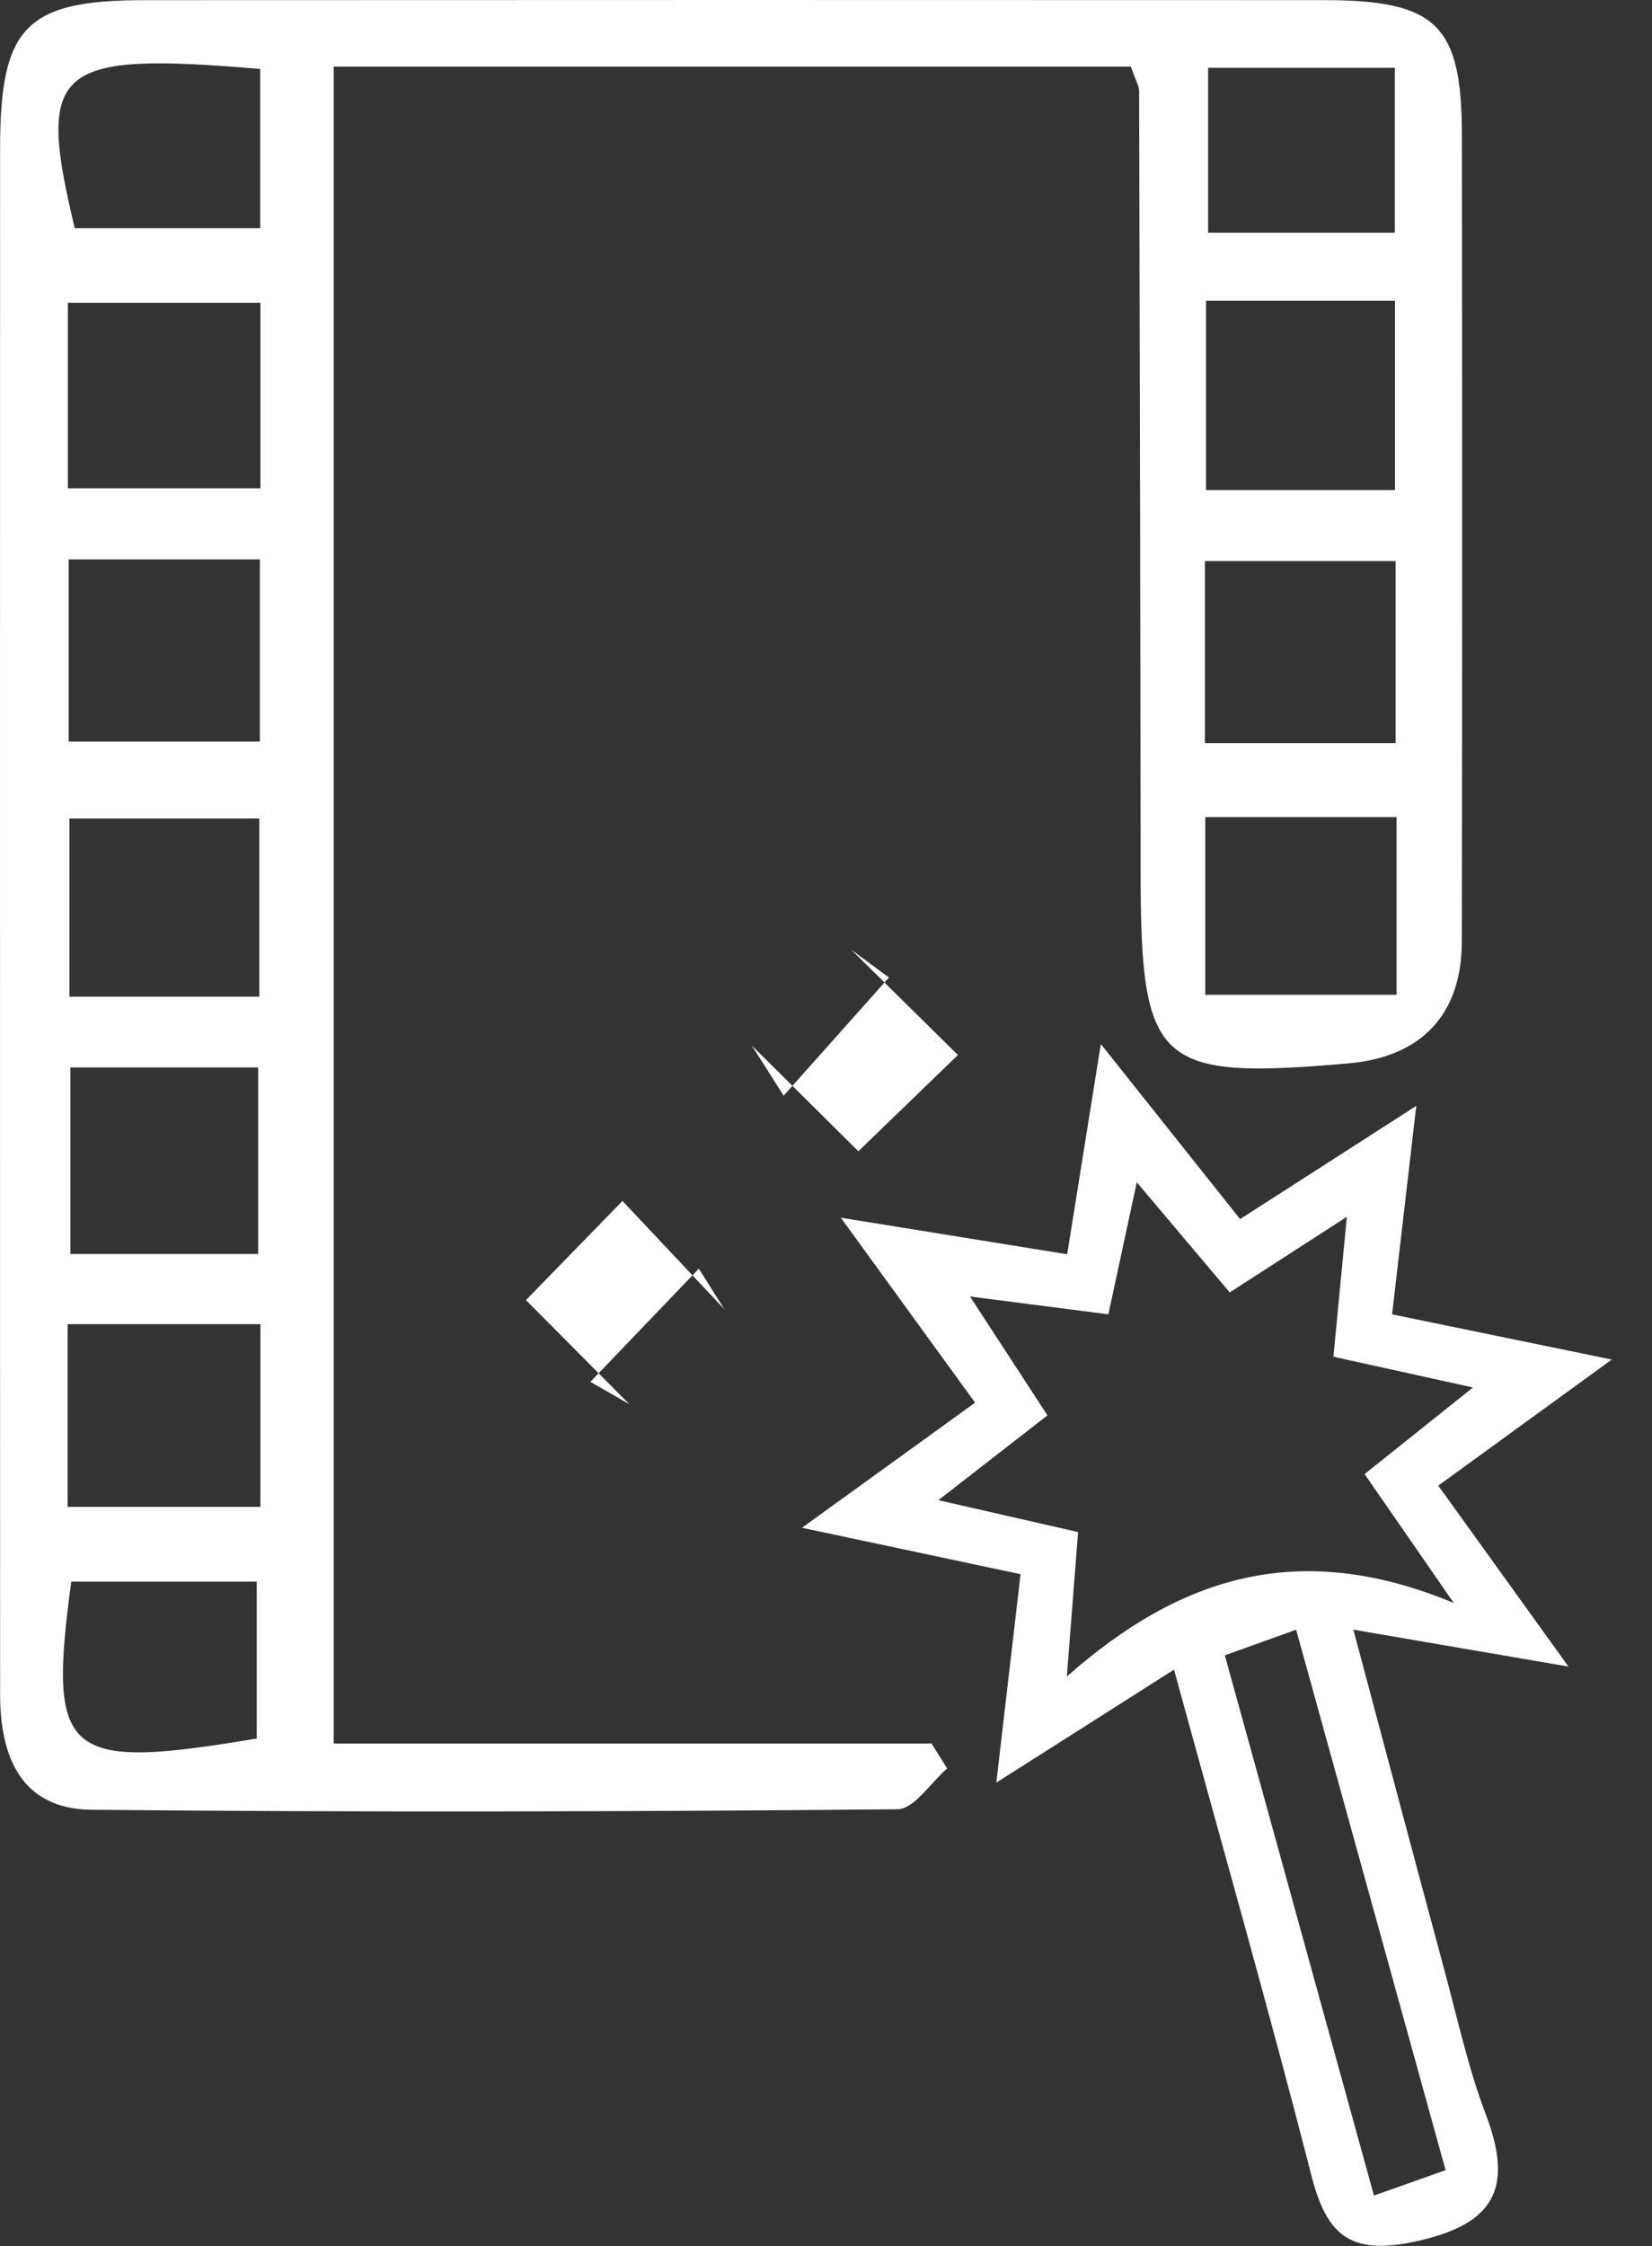 <svg width="39" height="53" viewBox="0 0 39 53" fill="none" xmlns="http://www.w3.org/2000/svg">
<rect x="0" y="0" width="39" height="53" fill="#333333" stroke="none"/>
<path fill-rule="evenodd" clip-rule="evenodd" d="M26.696 1.571C20.443 1.571 14.243 1.571 7.879 1.571C7.879 14.697 7.879 27.801 7.879 41.137C12.527 41.137 17.258 41.137 21.99 41.137C22.113 41.334 22.237 41.53 22.36 41.726C21.97 42.062 21.581 42.685 21.187 42.689C14.845 42.747 8.502 42.763 2.16 42.7C0.508 42.683 0.004 41.462 0.003 39.987C0.001 36.651 0.001 33.317 0.001 29.982C0.001 21.154 -0.001 12.327 0.002 3.5C0.003 0.633 0.609 0.006 3.396 0.004C12.681 -0.001 21.966 -0.001 31.252 0.003C33.914 0.005 34.508 0.581 34.512 3.183C34.52 9.526 34.52 15.869 34.511 22.211C34.508 23.942 33.556 24.941 31.825 25.091C27.307 25.482 26.931 25.132 26.927 20.585C26.922 14.44 26.908 8.294 26.892 2.148C26.892 2.028 26.814 1.909 26.696 1.571ZM28.472 7.095C28.472 8.665 28.472 10.065 28.472 11.563C30.005 11.563 31.408 11.563 32.932 11.563C32.932 10.048 32.932 8.6 32.932 7.095C31.416 7.095 30.057 7.095 28.472 7.095ZM28.445 17.533C30.099 17.533 31.498 17.533 32.947 17.533C32.947 16.032 32.947 14.643 32.947 13.237C31.354 13.237 29.913 13.237 28.445 13.237C28.445 14.753 28.445 16.092 28.445 17.533ZM6.148 7.144C4.522 7.144 3.115 7.144 1.602 7.144C1.602 8.645 1.602 10.04 1.602 11.521C3.171 11.521 4.626 11.521 6.148 11.521C6.148 10.024 6.148 8.671 6.148 7.144ZM1.661 25.187C1.661 26.815 1.661 28.208 1.661 29.587C3.243 29.587 4.649 29.587 6.095 29.587C6.095 28.052 6.095 26.654 6.095 25.187C4.554 25.187 3.147 25.187 1.661 25.187ZM6.135 13.199C4.588 13.199 3.131 13.199 1.621 13.199C1.621 14.714 1.621 16.102 1.621 17.497C3.208 17.497 4.66 17.497 6.135 17.497C6.135 16.004 6.135 14.66 6.135 13.199ZM1.596 35.553C3.188 35.553 4.638 35.553 6.147 35.553C6.147 34.067 6.147 32.722 6.147 31.243C4.614 31.243 3.159 31.243 1.596 31.243C1.596 32.703 1.596 34.042 1.596 35.553ZM32.97 19.278C31.403 19.278 29.955 19.278 28.454 19.278C28.454 20.755 28.454 22.088 28.454 23.472C30.023 23.472 31.467 23.472 32.97 23.472C32.97 21.983 32.97 20.648 32.97 19.278ZM6.122 19.313C4.476 19.313 3.023 19.313 1.64 19.313C1.64 20.827 1.64 22.163 1.64 23.516C3.202 23.516 4.611 23.516 6.122 23.516C6.122 22.07 6.122 20.733 6.122 19.313ZM32.928 5.49C32.928 4.093 32.928 2.895 32.928 1.599C31.362 1.599 29.96 1.599 28.521 1.599C28.521 2.946 28.521 4.189 28.521 5.49C30.063 5.49 31.415 5.49 32.928 5.49ZM6.061 41.019C6.061 39.771 6.061 38.522 6.061 37.318C4.483 37.318 3.071 37.318 1.682 37.318C1.125 41.459 1.517 41.782 6.061 41.019ZM6.142 1.627C1.271 1.213 0.855 1.593 1.765 5.385C3.23 5.385 4.682 5.385 6.142 5.385C6.142 4.055 6.142 2.9 6.142 1.627Z" fill="white"/>
<path fill-rule="evenodd" clip-rule="evenodd" d="M23.02 33.095C21.988 31.676 21.002 30.318 19.85 28.731C21.777 29.042 23.417 29.307 25.194 29.594C25.454 27.967 25.689 26.504 25.988 24.633C27.164 26.11 28.175 27.381 29.276 28.764C30.603 27.912 31.888 27.087 33.435 26.093C33.229 27.87 33.059 29.334 32.864 31.012C34.492 31.347 36.056 31.668 38.051 32.078C36.533 33.181 35.272 34.095 33.954 35.053C34.938 36.42 35.845 37.679 37.028 39.322C35.173 39.004 33.71 38.753 31.95 38.451C32.704 41.273 33.398 43.888 34.103 46.5C34.409 47.633 34.66 48.79 35.075 49.884C35.728 51.607 35.316 52.477 33.411 52.888C31.861 53.223 31.317 52.728 30.957 51.321C29.955 47.408 28.846 43.524 27.716 39.394C26.277 40.307 24.996 41.122 23.521 42.06C23.725 40.309 23.902 38.788 24.093 37.142C22.419 36.787 20.847 36.453 18.933 36.047C20.44 34.958 21.684 34.059 23.02 33.095ZM25.186 39.556C27.877 37.182 30.687 36.31 34.321 37.822C33.377 36.457 32.793 35.615 32.215 34.78C33.085 34.085 33.857 33.468 34.773 32.737C33.471 32.45 32.467 32.229 31.479 32.011C31.585 30.914 31.675 29.973 31.796 28.71C30.695 29.421 29.896 29.936 29.031 30.494C28.315 29.647 27.634 28.84 26.837 27.896C26.573 29.119 26.375 30.04 26.166 31.011C25.032 30.864 24.093 30.743 22.899 30.59C23.595 31.657 24.149 32.506 24.728 33.395C23.877 34.057 23.108 34.654 22.153 35.396C23.479 35.698 24.416 35.912 25.451 36.148C25.369 37.212 25.294 38.166 25.186 39.556ZM34.127 51.204C32.94 46.911 31.785 42.738 30.599 38.452C29.924 38.695 29.466 38.86 28.916 39.057C30.099 43.34 31.252 47.515 32.436 51.803C33.118 51.561 33.576 51.399 34.127 51.204Z" fill="white"/>
<path fill-rule="evenodd" clip-rule="evenodd" d="M18.5 25.852C19.329 24.923 20.158 23.994 20.986 23.064C20.69 22.846 20.394 22.628 20.098 22.41C20.987 23.287 21.877 24.165 22.614 24.892C21.95 25.534 21.036 26.417 20.264 27.164C19.544 26.45 18.646 25.559 17.747 24.667C17.998 25.062 18.249 25.457 18.5 25.852Z" fill="white"/>
<path fill-rule="evenodd" clip-rule="evenodd" d="M12.417 30.675C13.085 29.989 13.965 29.086 14.695 28.336C15.333 29.013 16.216 29.951 17.099 30.889C16.899 30.571 16.698 30.252 16.498 29.934C15.645 30.824 14.791 31.714 13.938 32.604C14.245 32.78 14.551 32.956 14.858 33.132C13.997 32.267 13.137 31.4 12.417 30.675Z" fill="white"/>
</svg>

